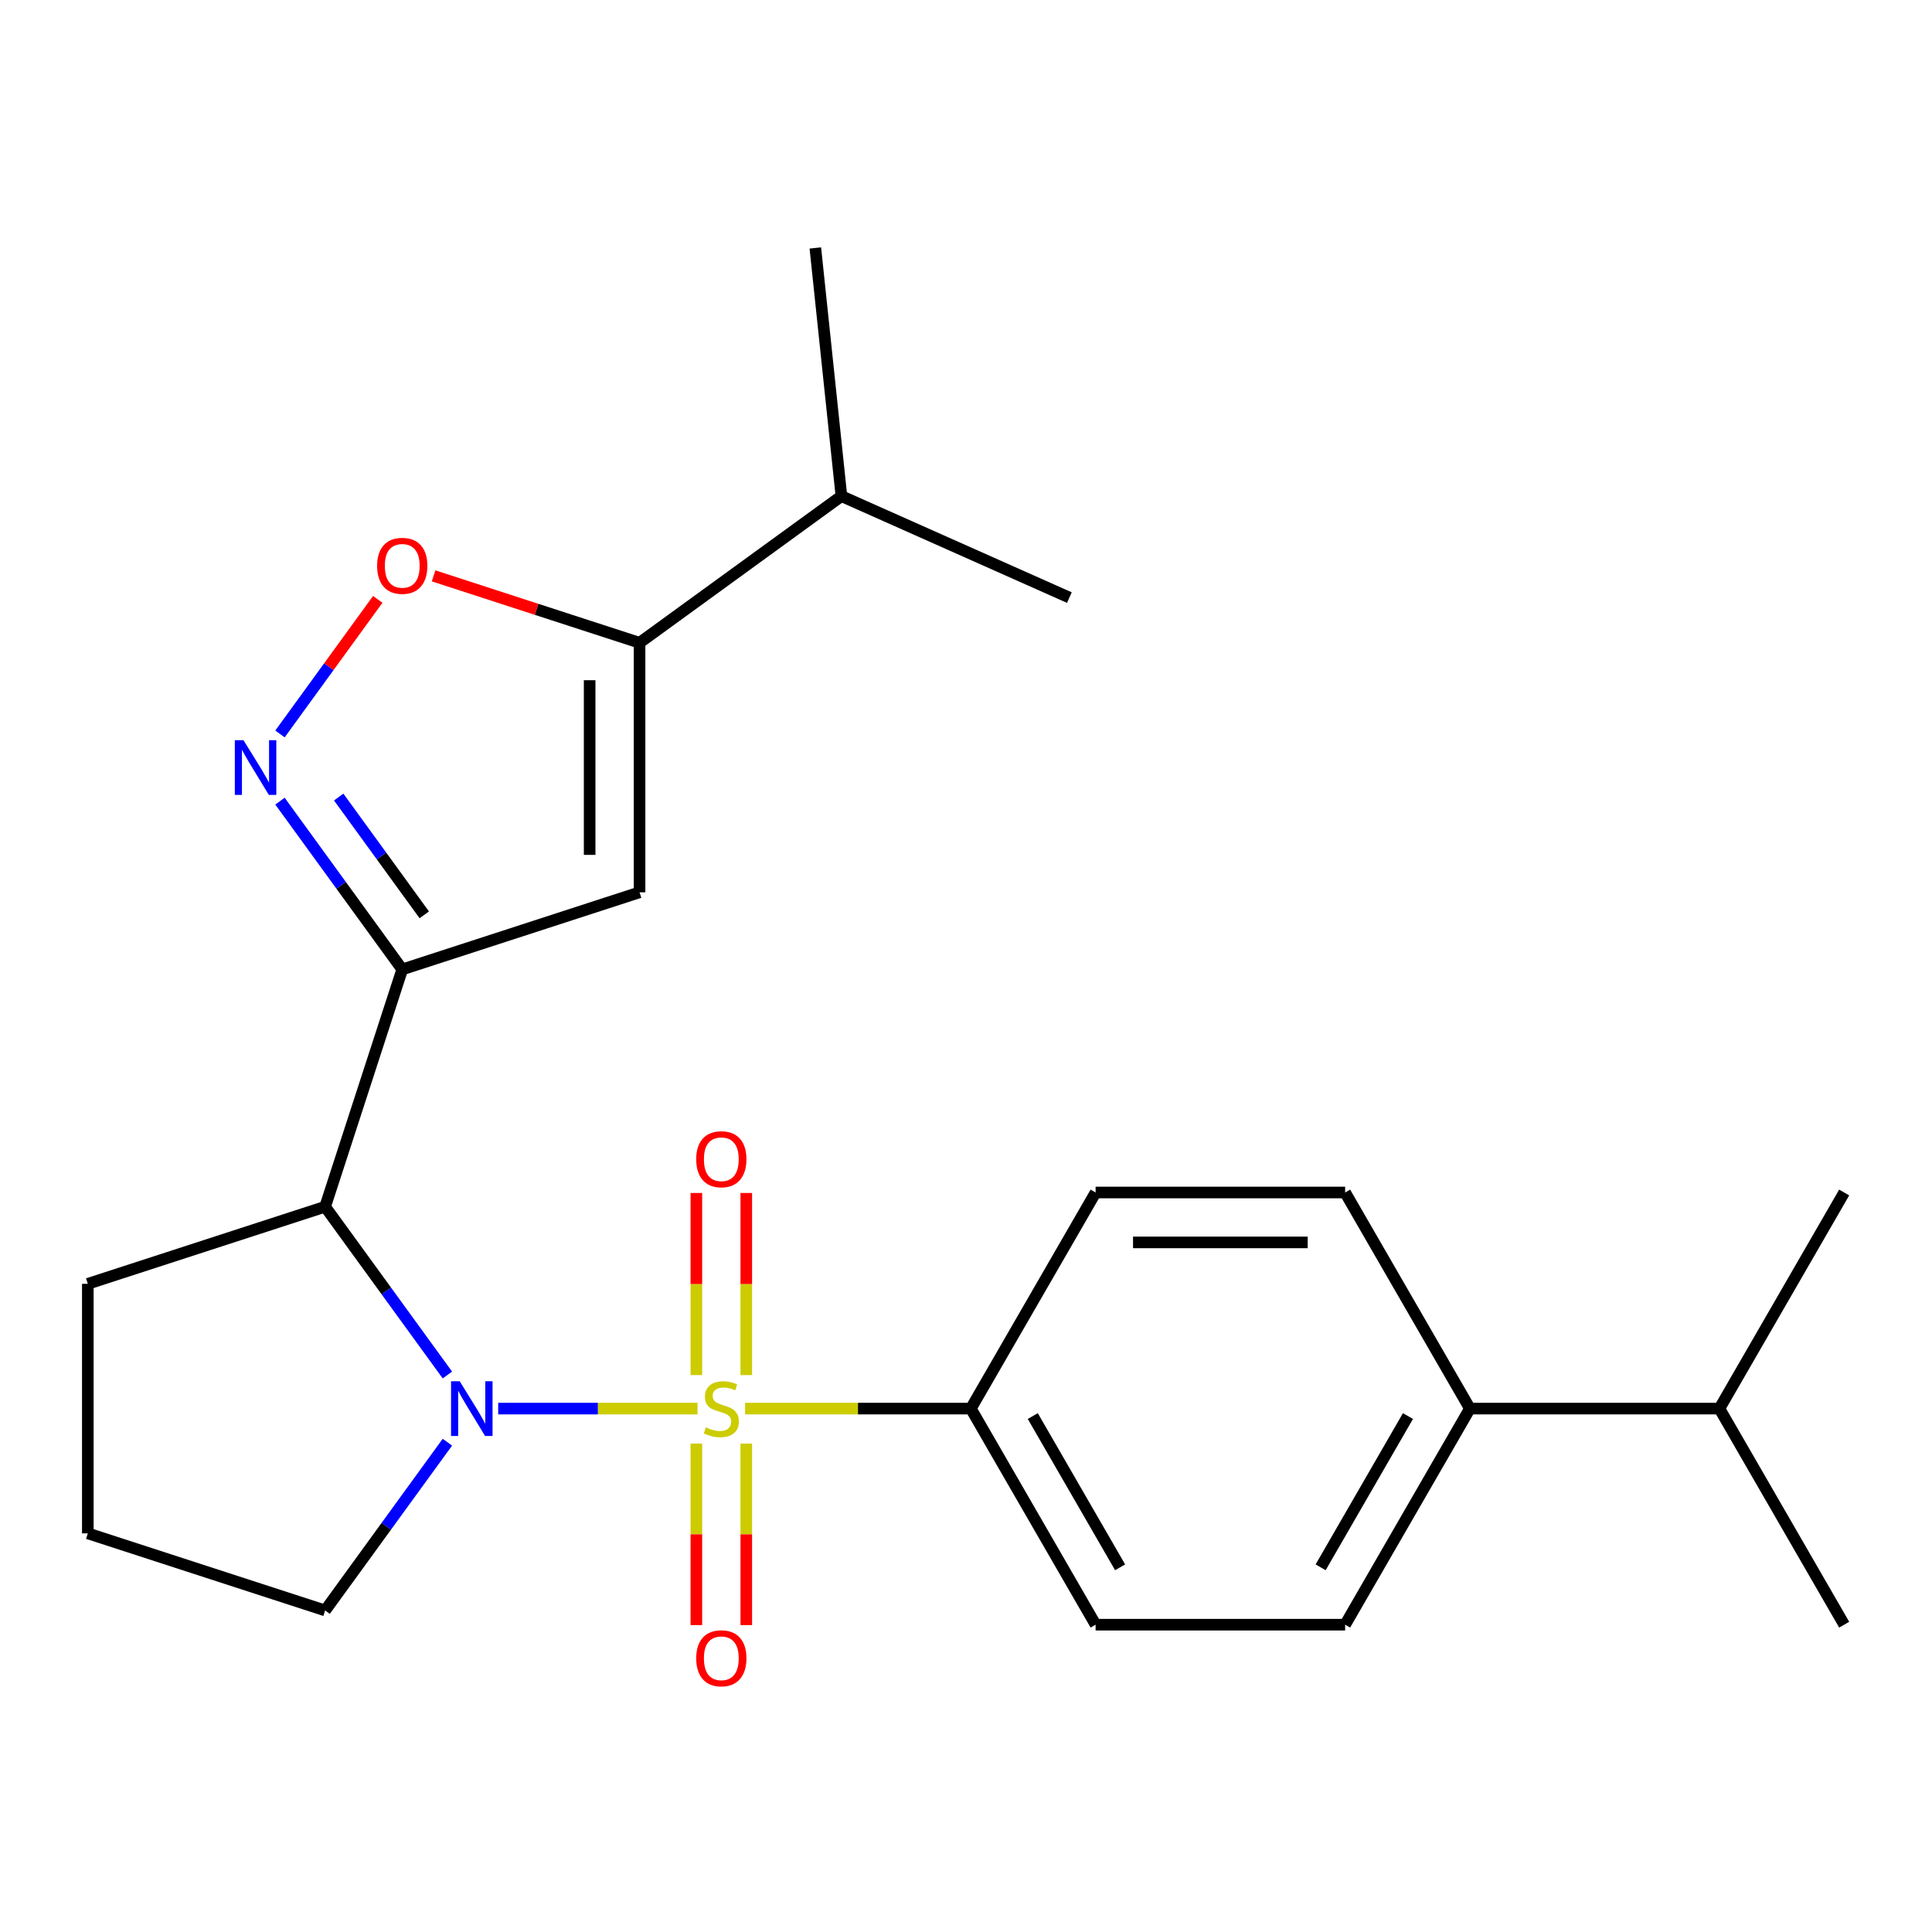 <?xml version='1.0' encoding='iso-8859-1'?>
<svg version='1.1' baseProfile='full'
              xmlns='http://www.w3.org/2000/svg'
                      xmlns:rdkit='http://www.rdkit.org/xml'
                      xmlns:xlink='http://www.w3.org/1999/xlink'
                  xml:space='preserve'
width='1000px' height='1000px' viewBox='0 0 1000 1000'>
<!-- END OF HEADER -->
<rect style='opacity:1.0;fill:#FFFFFF;stroke:none' width='1000' height='1000' x='0' y='0'> </rect>
<path class='bond-0' d='M 361.046,729.086 L 309.454,729.086' style='fill:none;fill-rule:evenodd;stroke:#CCCC00;stroke-width:6px;stroke-linecap:butt;stroke-linejoin:miter;stroke-opacity:1' />
<path class='bond-0' d='M 309.454,729.086 L 257.862,729.086' style='fill:none;fill-rule:evenodd;stroke:#0000FF;stroke-width:6px;stroke-linecap:butt;stroke-linejoin:miter;stroke-opacity:1' />
<path class='bond-7' d='M 385.664,729.086 L 444.086,729.086' style='fill:none;fill-rule:evenodd;stroke:#CCCC00;stroke-width:6px;stroke-linecap:butt;stroke-linejoin:miter;stroke-opacity:1' />
<path class='bond-7' d='M 444.086,729.086 L 502.508,729.086' style='fill:none;fill-rule:evenodd;stroke:#000000;stroke-width:6px;stroke-linecap:butt;stroke-linejoin:miter;stroke-opacity:1' />
<path class='bond-8' d='M 386.27,711.737 L 386.27,664.613' style='fill:none;fill-rule:evenodd;stroke:#CCCC00;stroke-width:6px;stroke-linecap:butt;stroke-linejoin:miter;stroke-opacity:1' />
<path class='bond-8' d='M 386.27,664.613 L 386.27,617.488' style='fill:none;fill-rule:evenodd;stroke:#FF0000;stroke-width:6px;stroke-linecap:butt;stroke-linejoin:miter;stroke-opacity:1' />
<path class='bond-8' d='M 360.439,711.737 L 360.439,664.613' style='fill:none;fill-rule:evenodd;stroke:#CCCC00;stroke-width:6px;stroke-linecap:butt;stroke-linejoin:miter;stroke-opacity:1' />
<path class='bond-8' d='M 360.439,664.613 L 360.439,617.488' style='fill:none;fill-rule:evenodd;stroke:#FF0000;stroke-width:6px;stroke-linecap:butt;stroke-linejoin:miter;stroke-opacity:1' />
<path class='bond-9' d='M 360.439,747.195 L 360.439,794.169' style='fill:none;fill-rule:evenodd;stroke:#CCCC00;stroke-width:6px;stroke-linecap:butt;stroke-linejoin:miter;stroke-opacity:1' />
<path class='bond-9' d='M 360.439,794.169 L 360.439,841.144' style='fill:none;fill-rule:evenodd;stroke:#FF0000;stroke-width:6px;stroke-linecap:butt;stroke-linejoin:miter;stroke-opacity:1' />
<path class='bond-9' d='M 386.27,747.195 L 386.27,794.169' style='fill:none;fill-rule:evenodd;stroke:#CCCC00;stroke-width:6px;stroke-linecap:butt;stroke-linejoin:miter;stroke-opacity:1' />
<path class='bond-9' d='M 386.27,794.169 L 386.27,841.144' style='fill:none;fill-rule:evenodd;stroke:#FF0000;stroke-width:6px;stroke-linecap:butt;stroke-linejoin:miter;stroke-opacity:1' />
<path class='bond-4' d='M 231.568,711.697 L 199.927,668.148' style='fill:none;fill-rule:evenodd;stroke:#0000FF;stroke-width:6px;stroke-linecap:butt;stroke-linejoin:miter;stroke-opacity:1' />
<path class='bond-4' d='M 199.927,668.148 L 168.287,624.599' style='fill:none;fill-rule:evenodd;stroke:#000000;stroke-width:6px;stroke-linecap:butt;stroke-linejoin:miter;stroke-opacity:1' />
<path class='bond-16' d='M 231.568,746.475 L 199.927,790.024' style='fill:none;fill-rule:evenodd;stroke:#0000FF;stroke-width:6px;stroke-linecap:butt;stroke-linejoin:miter;stroke-opacity:1' />
<path class='bond-16' d='M 199.927,790.024 L 168.287,833.574' style='fill:none;fill-rule:evenodd;stroke:#000000;stroke-width:6px;stroke-linecap:butt;stroke-linejoin:miter;stroke-opacity:1' />
<path class='bond-1' d='M 208.197,501.767 L 168.287,624.599' style='fill:none;fill-rule:evenodd;stroke:#000000;stroke-width:6px;stroke-linecap:butt;stroke-linejoin:miter;stroke-opacity:1' />
<path class='bond-2' d='M 208.197,501.767 L 176.557,458.217' style='fill:none;fill-rule:evenodd;stroke:#000000;stroke-width:6px;stroke-linecap:butt;stroke-linejoin:miter;stroke-opacity:1' />
<path class='bond-2' d='M 176.557,458.217 L 144.917,414.668' style='fill:none;fill-rule:evenodd;stroke:#0000FF;stroke-width:6px;stroke-linecap:butt;stroke-linejoin:miter;stroke-opacity:1' />
<path class='bond-2' d='M 219.603,473.519 L 197.455,443.034' style='fill:none;fill-rule:evenodd;stroke:#000000;stroke-width:6px;stroke-linecap:butt;stroke-linejoin:miter;stroke-opacity:1' />
<path class='bond-2' d='M 197.455,443.034 L 175.306,412.55' style='fill:none;fill-rule:evenodd;stroke:#0000FF;stroke-width:6px;stroke-linecap:butt;stroke-linejoin:miter;stroke-opacity:1' />
<path class='bond-3' d='M 208.197,501.767 L 331.03,461.856' style='fill:none;fill-rule:evenodd;stroke:#000000;stroke-width:6px;stroke-linecap:butt;stroke-linejoin:miter;stroke-opacity:1' />
<path class='bond-6' d='M 144.917,379.89 L 170.217,345.067' style='fill:none;fill-rule:evenodd;stroke:#0000FF;stroke-width:6px;stroke-linecap:butt;stroke-linejoin:miter;stroke-opacity:1' />
<path class='bond-6' d='M 170.217,345.067 L 195.518,310.243' style='fill:none;fill-rule:evenodd;stroke:#FF0000;stroke-width:6px;stroke-linecap:butt;stroke-linejoin:miter;stroke-opacity:1' />
<path class='bond-5' d='M 331.03,461.856 L 331.03,332.703' style='fill:none;fill-rule:evenodd;stroke:#000000;stroke-width:6px;stroke-linecap:butt;stroke-linejoin:miter;stroke-opacity:1' />
<path class='bond-5' d='M 305.199,442.483 L 305.199,352.076' style='fill:none;fill-rule:evenodd;stroke:#000000;stroke-width:6px;stroke-linecap:butt;stroke-linejoin:miter;stroke-opacity:1' />
<path class='bond-18' d='M 168.287,624.599 L 45.455,664.51' style='fill:none;fill-rule:evenodd;stroke:#000000;stroke-width:6px;stroke-linecap:butt;stroke-linejoin:miter;stroke-opacity:1' />
<path class='bond-15' d='M 331.03,332.703 L 435.517,256.788' style='fill:none;fill-rule:evenodd;stroke:#000000;stroke-width:6px;stroke-linecap:butt;stroke-linejoin:miter;stroke-opacity:1' />
<path class='bond-26' d='M 331.03,332.703 L 277.728,315.384' style='fill:none;fill-rule:evenodd;stroke:#000000;stroke-width:6px;stroke-linecap:butt;stroke-linejoin:miter;stroke-opacity:1' />
<path class='bond-26' d='M 277.728,315.384 L 224.426,298.065' style='fill:none;fill-rule:evenodd;stroke:#FF0000;stroke-width:6px;stroke-linecap:butt;stroke-linejoin:miter;stroke-opacity:1' />
<path class='bond-11' d='M 502.508,729.086 L 567.085,617.236' style='fill:none;fill-rule:evenodd;stroke:#000000;stroke-width:6px;stroke-linecap:butt;stroke-linejoin:miter;stroke-opacity:1' />
<path class='bond-12' d='M 502.508,729.086 L 567.085,840.936' style='fill:none;fill-rule:evenodd;stroke:#000000;stroke-width:6px;stroke-linecap:butt;stroke-linejoin:miter;stroke-opacity:1' />
<path class='bond-12' d='M 534.565,732.948 L 579.769,811.244' style='fill:none;fill-rule:evenodd;stroke:#000000;stroke-width:6px;stroke-linecap:butt;stroke-linejoin:miter;stroke-opacity:1' />
<path class='bond-10' d='M 760.815,729.086 L 696.238,840.936' style='fill:none;fill-rule:evenodd;stroke:#000000;stroke-width:6px;stroke-linecap:butt;stroke-linejoin:miter;stroke-opacity:1' />
<path class='bond-10' d='M 728.759,732.948 L 683.555,811.244' style='fill:none;fill-rule:evenodd;stroke:#000000;stroke-width:6px;stroke-linecap:butt;stroke-linejoin:miter;stroke-opacity:1' />
<path class='bond-17' d='M 760.815,729.086 L 889.969,729.086' style='fill:none;fill-rule:evenodd;stroke:#000000;stroke-width:6px;stroke-linecap:butt;stroke-linejoin:miter;stroke-opacity:1' />
<path class='bond-24' d='M 760.815,729.086 L 696.238,617.236' style='fill:none;fill-rule:evenodd;stroke:#000000;stroke-width:6px;stroke-linecap:butt;stroke-linejoin:miter;stroke-opacity:1' />
<path class='bond-13' d='M 567.085,617.236 L 696.238,617.236' style='fill:none;fill-rule:evenodd;stroke:#000000;stroke-width:6px;stroke-linecap:butt;stroke-linejoin:miter;stroke-opacity:1' />
<path class='bond-13' d='M 586.458,643.067 L 676.865,643.067' style='fill:none;fill-rule:evenodd;stroke:#000000;stroke-width:6px;stroke-linecap:butt;stroke-linejoin:miter;stroke-opacity:1' />
<path class='bond-14' d='M 567.085,840.936 L 696.238,840.936' style='fill:none;fill-rule:evenodd;stroke:#000000;stroke-width:6px;stroke-linecap:butt;stroke-linejoin:miter;stroke-opacity:1' />
<path class='bond-20' d='M 435.517,256.788 L 553.505,309.319' style='fill:none;fill-rule:evenodd;stroke:#000000;stroke-width:6px;stroke-linecap:butt;stroke-linejoin:miter;stroke-opacity:1' />
<path class='bond-21' d='M 435.517,256.788 L 422.017,128.342' style='fill:none;fill-rule:evenodd;stroke:#000000;stroke-width:6px;stroke-linecap:butt;stroke-linejoin:miter;stroke-opacity:1' />
<path class='bond-19' d='M 168.287,833.574 L 45.455,793.663' style='fill:none;fill-rule:evenodd;stroke:#000000;stroke-width:6px;stroke-linecap:butt;stroke-linejoin:miter;stroke-opacity:1' />
<path class='bond-22' d='M 889.969,729.086 L 954.545,840.936' style='fill:none;fill-rule:evenodd;stroke:#000000;stroke-width:6px;stroke-linecap:butt;stroke-linejoin:miter;stroke-opacity:1' />
<path class='bond-23' d='M 889.969,729.086 L 954.545,617.236' style='fill:none;fill-rule:evenodd;stroke:#000000;stroke-width:6px;stroke-linecap:butt;stroke-linejoin:miter;stroke-opacity:1' />
<path class='bond-25' d='M 45.455,664.51 L 45.455,793.663' style='fill:none;fill-rule:evenodd;stroke:#000000;stroke-width:6px;stroke-linecap:butt;stroke-linejoin:miter;stroke-opacity:1' />
<path  class='atom-0' d='M 365.355 738.806
Q 365.675 738.926, 366.995 739.486
Q 368.315 740.046, 369.755 740.406
Q 371.235 740.726, 372.675 740.726
Q 375.355 740.726, 376.915 739.446
Q 378.475 738.126, 378.475 735.846
Q 378.475 734.286, 377.675 733.326
Q 376.915 732.366, 375.715 731.846
Q 374.515 731.326, 372.515 730.726
Q 369.995 729.966, 368.475 729.246
Q 366.995 728.526, 365.915 727.006
Q 364.875 725.486, 364.875 722.926
Q 364.875 719.366, 367.275 717.166
Q 369.715 714.966, 374.515 714.966
Q 377.795 714.966, 381.515 716.526
L 380.595 719.606
Q 377.195 718.206, 374.635 718.206
Q 371.875 718.206, 370.355 719.366
Q 368.835 720.486, 368.875 722.446
Q 368.875 723.966, 369.635 724.886
Q 370.435 725.806, 371.555 726.326
Q 372.715 726.846, 374.635 727.446
Q 377.195 728.246, 378.715 729.046
Q 380.235 729.846, 381.315 731.486
Q 382.435 733.086, 382.435 735.846
Q 382.435 739.766, 379.795 741.886
Q 377.195 743.966, 372.835 743.966
Q 370.315 743.966, 368.395 743.406
Q 366.515 742.886, 364.275 741.966
L 365.355 738.806
' fill='#CCCC00'/>
<path  class='atom-1' d='M 237.941 714.926
L 247.221 729.926
Q 248.141 731.406, 249.621 734.086
Q 251.101 736.766, 251.181 736.926
L 251.181 714.926
L 254.941 714.926
L 254.941 743.246
L 251.061 743.246
L 241.101 726.846
Q 239.941 724.926, 238.701 722.726
Q 237.501 720.526, 237.141 719.846
L 237.141 743.246
L 233.461 743.246
L 233.461 714.926
L 237.941 714.926
' fill='#0000FF'/>
<path  class='atom-3' d='M 126.023 383.119
L 135.303 398.119
Q 136.223 399.599, 137.703 402.279
Q 139.183 404.959, 139.263 405.119
L 139.263 383.119
L 143.023 383.119
L 143.023 411.439
L 139.143 411.439
L 129.183 395.039
Q 128.023 393.119, 126.783 390.919
Q 125.583 388.719, 125.223 388.039
L 125.223 411.439
L 121.543 411.439
L 121.543 383.119
L 126.023 383.119
' fill='#0000FF'/>
<path  class='atom-7' d='M 195.197 292.872
Q 195.197 286.072, 198.557 282.272
Q 201.917 278.472, 208.197 278.472
Q 214.477 278.472, 217.837 282.272
Q 221.197 286.072, 221.197 292.872
Q 221.197 299.752, 217.797 303.672
Q 214.397 307.552, 208.197 307.552
Q 201.957 307.552, 198.557 303.672
Q 195.197 299.792, 195.197 292.872
M 208.197 304.352
Q 212.517 304.352, 214.837 301.472
Q 217.197 298.552, 217.197 292.872
Q 217.197 287.312, 214.837 284.512
Q 212.517 281.672, 208.197 281.672
Q 203.877 281.672, 201.517 284.472
Q 199.197 287.272, 199.197 292.872
Q 199.197 298.592, 201.517 301.472
Q 203.877 304.352, 208.197 304.352
' fill='#FF0000'/>
<path  class='atom-9' d='M 360.355 600.013
Q 360.355 593.213, 363.715 589.413
Q 367.075 585.613, 373.355 585.613
Q 379.635 585.613, 382.995 589.413
Q 386.355 593.213, 386.355 600.013
Q 386.355 606.893, 382.955 610.813
Q 379.555 614.693, 373.355 614.693
Q 367.115 614.693, 363.715 610.813
Q 360.355 606.933, 360.355 600.013
M 373.355 611.493
Q 377.675 611.493, 379.995 608.613
Q 382.355 605.693, 382.355 600.013
Q 382.355 594.453, 379.995 591.653
Q 377.675 588.813, 373.355 588.813
Q 369.035 588.813, 366.675 591.613
Q 364.355 594.413, 364.355 600.013
Q 364.355 605.733, 366.675 608.613
Q 369.035 611.493, 373.355 611.493
' fill='#FF0000'/>
<path  class='atom-10' d='M 360.355 858.32
Q 360.355 851.52, 363.715 847.72
Q 367.075 843.92, 373.355 843.92
Q 379.635 843.92, 382.995 847.72
Q 386.355 851.52, 386.355 858.32
Q 386.355 865.2, 382.955 869.12
Q 379.555 873, 373.355 873
Q 367.115 873, 363.715 869.12
Q 360.355 865.24, 360.355 858.32
M 373.355 869.8
Q 377.675 869.8, 379.995 866.92
Q 382.355 864, 382.355 858.32
Q 382.355 852.76, 379.995 849.96
Q 377.675 847.12, 373.355 847.12
Q 369.035 847.12, 366.675 849.92
Q 364.355 852.72, 364.355 858.32
Q 364.355 864.04, 366.675 866.92
Q 369.035 869.8, 373.355 869.8
' fill='#FF0000'/>
</svg>

